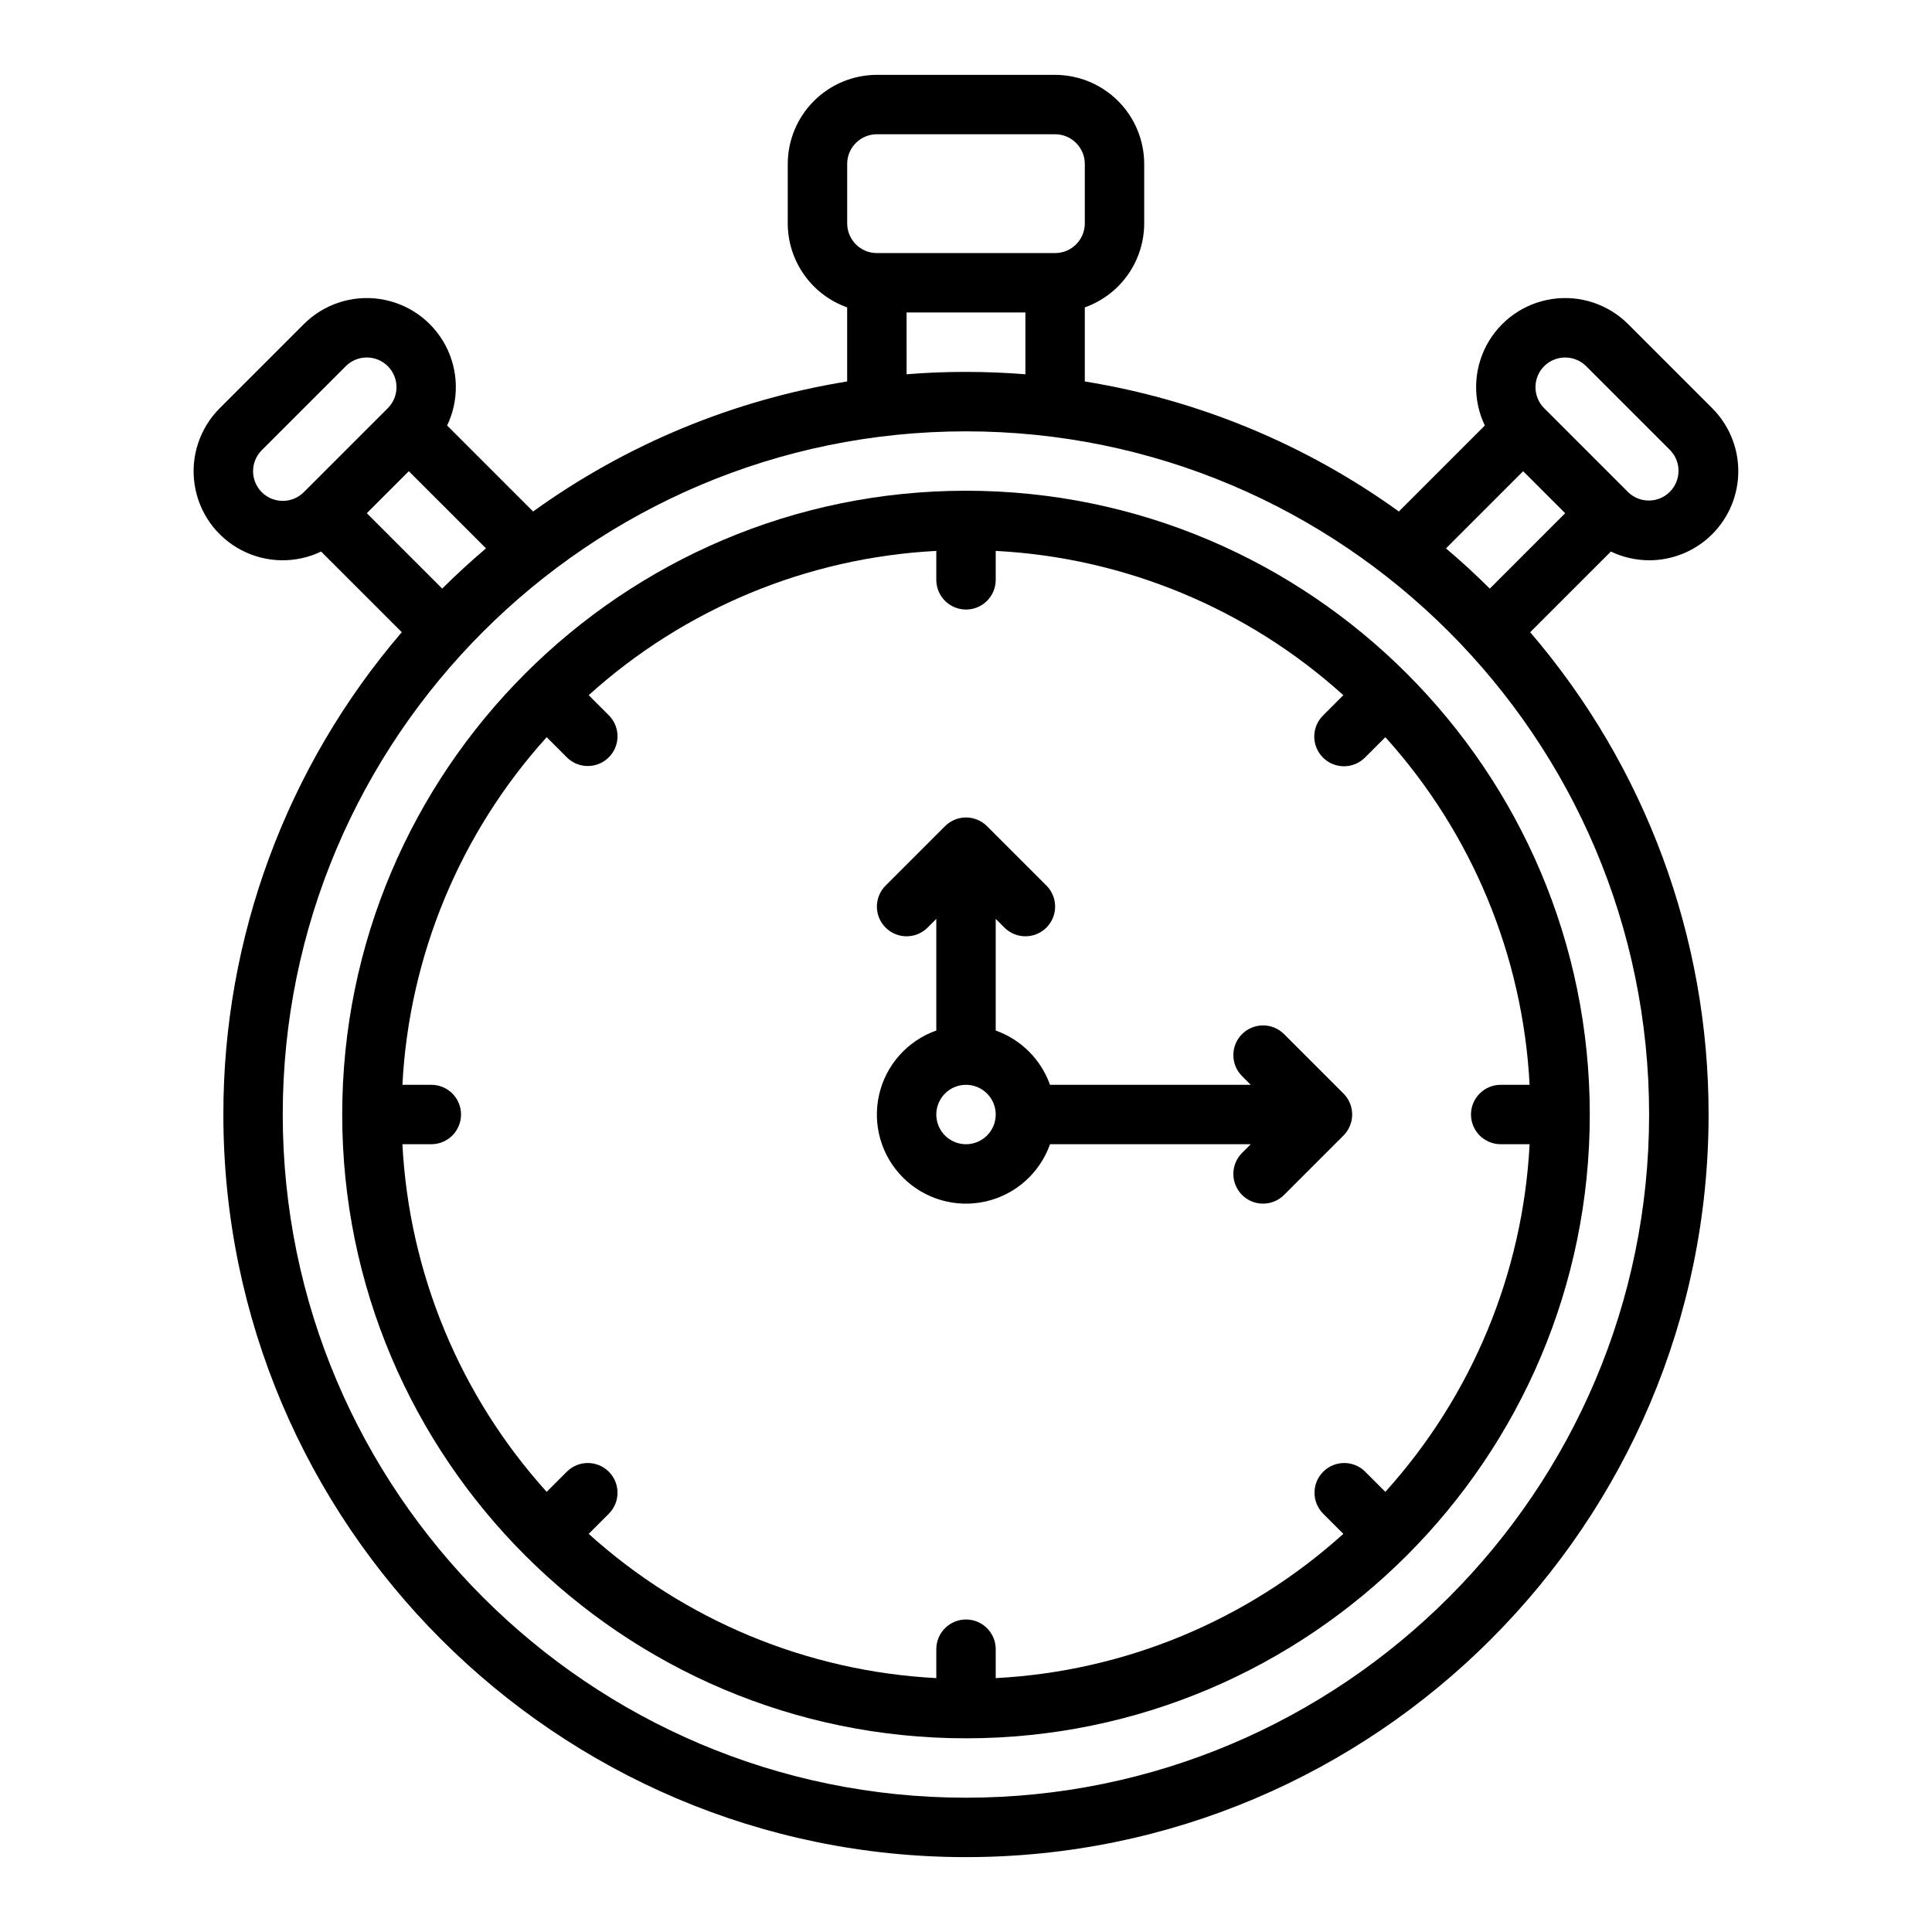 <?xml version="1.0" encoding="UTF-8"?>
<!-- Uploaded to: SVG Find, www.svgrepo.com, Generator: SVG Find Mixer Tools -->
<svg fill="#000000" width="800px" height="800px" version="1.1" viewBox="144 144 512 512" xmlns="http://www.w3.org/2000/svg">
 <g>
  <path d="m581.05 292.48c6.262 0.004 12.27-2.484 16.699-6.91 4.43-4.43 6.918-10.434 6.918-16.699 0-6.262-2.488-12.266-6.918-16.695l-22.266-22.266c-5.289-5.297-12.781-7.769-20.184-6.664-7.406 1.105-13.844 5.66-17.355 12.27-3.512 6.613-3.68 14.5-0.449 21.254l-22.781 22.781c-24.688-17.801-53.188-29.602-83.23-34.461v-19.629c4.598-1.633 8.582-4.648 11.402-8.637 2.816-3.984 4.332-8.746 4.34-13.625v-15.746c-0.008-6.262-2.496-12.262-6.926-16.691-4.426-4.426-10.43-6.918-16.691-6.926h-47.23c-6.262 0.008-12.266 2.5-16.691 6.926-4.426 4.43-6.918 10.43-6.926 16.691v15.746c0.008 4.879 1.523 9.641 4.344 13.625 2.816 3.988 6.801 7.004 11.402 8.637v19.629c-30.047 4.859-58.543 16.66-83.23 34.461l-22.781-22.781c3.231-6.754 3.062-14.641-0.449-21.254s-9.953-11.164-17.359-12.27c-7.402-1.105-14.895 1.367-20.184 6.664l-22.266 22.266c-5.301 5.289-7.777 12.781-6.672 20.188 1.105 7.406 5.66 13.848 12.273 17.359 6.613 3.512 14.5 3.68 21.258 0.445l21.379 21.379c-30.547 35.574-47.324 80.922-47.281 127.81 0 108.52 88.285 196.8 196.8 196.8s196.8-88.285 196.8-196.8c0.039-46.891-16.738-92.238-47.281-127.81l21.379-21.379c3.172 1.516 6.641 2.305 10.156 2.312zm-27.832-51.438c3.078-3.066 8.055-3.066 11.133 0l22.266 22.266c2.984 3.09 2.941 8-0.098 11.035-3.035 3.039-7.945 3.078-11.035 0.098l-22.266-22.266c-3.066-3.078-3.066-8.055 0-11.133zm-5.566 27.832 11.133 11.133-19.98 19.98c-3.723-3.707-7.59-7.262-11.602-10.66zm-179.14-81.422c0.004-4.344 3.523-7.867 7.871-7.871h47.23c4.348 0.004 7.867 3.527 7.875 7.871v15.746c-0.008 4.344-3.527 7.867-7.875 7.871h-47.23c-4.348-0.004-7.867-3.527-7.871-7.871zm15.742 39.359h31.488v16.375c-5.195-0.414-10.445-0.625-15.742-0.629-5.301-0.008-10.547 0.203-15.742 0.629zm-123.07 73.176-19.977-19.98 11.133-11.133 20.453 20.449c-4.012 3.406-7.879 6.961-11.609 10.664zm-47.812-25.547c-1.477-1.477-2.305-3.481-2.305-5.566 0-2.09 0.828-4.094 2.305-5.566l22.266-22.266c3.074-3.074 8.059-3.074 11.133 0 3.074 3.074 3.074 8.059 0 11.133l-22.266 22.266c-3.078 3.066-8.055 3.066-11.133 0zm186.62 345.97c-99.836 0-181.06-81.219-181.06-181.05s81.223-181.05 181.05-181.05c99.836 0 181.05 81.223 181.05 181.05 0.004 99.836-81.219 181.05-181.05 181.05z"/>
  <path d="m400 274.05c-91.152 0-165.31 74.16-165.31 165.31s74.16 165.31 165.31 165.31 165.31-74.16 165.31-165.31c0-91.156-74.16-165.31-165.31-165.31zm141.7 173.18h7.664c-1.781 34.188-15.281 66.723-38.234 92.125l-5.367-5.367c-3.078-3.043-8.035-3.027-11.098 0.031-3.062 3.062-3.078 8.02-0.035 11.102l5.367 5.367c-25.402 22.949-57.934 36.449-92.121 38.23v-7.664c0-4.348-3.523-7.871-7.871-7.871s-7.875 3.523-7.875 7.871v7.664c-34.188-1.781-66.719-15.281-92.121-38.23l5.367-5.367c3.043-3.082 3.027-8.039-0.035-11.102-3.059-3.059-8.02-3.074-11.098-0.031l-5.367 5.367c-22.949-25.402-36.453-57.938-38.234-92.125h7.664c4.348 0 7.875-3.523 7.875-7.871s-3.527-7.871-7.875-7.871h-7.664c1.781-34.191 15.285-66.723 38.234-92.125l5.367 5.367c3.078 3.043 8.039 3.027 11.098-0.035 3.062-3.059 3.078-8.02 0.035-11.098l-5.367-5.367c25.402-22.949 57.934-36.453 92.121-38.234v7.668c0 4.348 3.527 7.871 7.875 7.871s7.871-3.523 7.871-7.871v-7.668c34.188 1.781 66.719 15.285 92.121 38.234l-5.367 5.367c-1.488 1.473-2.332 3.481-2.34 5.578-0.004 2.094 0.824 4.106 2.309 5.59 1.48 1.48 3.492 2.312 5.59 2.305 2.094-0.008 4.102-0.848 5.574-2.34l5.367-5.367c22.953 25.402 36.453 57.934 38.234 92.125h-7.664c-4.348 0-7.871 3.523-7.871 7.871s3.523 7.871 7.871 7.871z"/>
  <path d="m484.29 418.05c-3.074-3.074-8.059-3.074-11.133 0-3.074 3.074-3.074 8.059 0 11.133l2.305 2.309h-53.195c-2.394-6.715-7.676-12-14.391-14.391v-29.582l2.305 2.305c3.074 3.074 8.059 3.074 11.133 0 3.074-3.074 3.074-8.059 0-11.133l-15.742-15.742c-1.477-1.477-3.481-2.309-5.566-2.309-2.09 0-4.09 0.832-5.566 2.309l-15.742 15.742h-0.004c-3.074 3.074-3.074 8.059 0 11.133 3.074 3.074 8.059 3.074 11.133 0l2.305-2.305v29.582c-7.644 2.699-13.371 9.137-15.164 17.047-1.793 7.906 0.598 16.184 6.332 21.918s14.012 8.125 21.922 6.332c7.906-1.793 14.344-7.516 17.047-15.164h53.195l-2.305 2.305c-3.074 3.074-3.074 8.059 0 11.133 3.074 3.074 8.059 3.074 11.133 0l15.742-15.742h0.004c1.473-1.477 2.305-3.481 2.305-5.566 0-2.09-0.832-4.09-2.305-5.566zm-84.285 29.184c-3.184 0-6.055-1.918-7.273-4.859s-0.547-6.328 1.707-8.578c2.25-2.254 5.637-2.926 8.578-1.707 2.941 1.219 4.859 4.09 4.859 7.273-0.004 4.344-3.527 7.867-7.871 7.871z"/>
 </g>
</svg>
